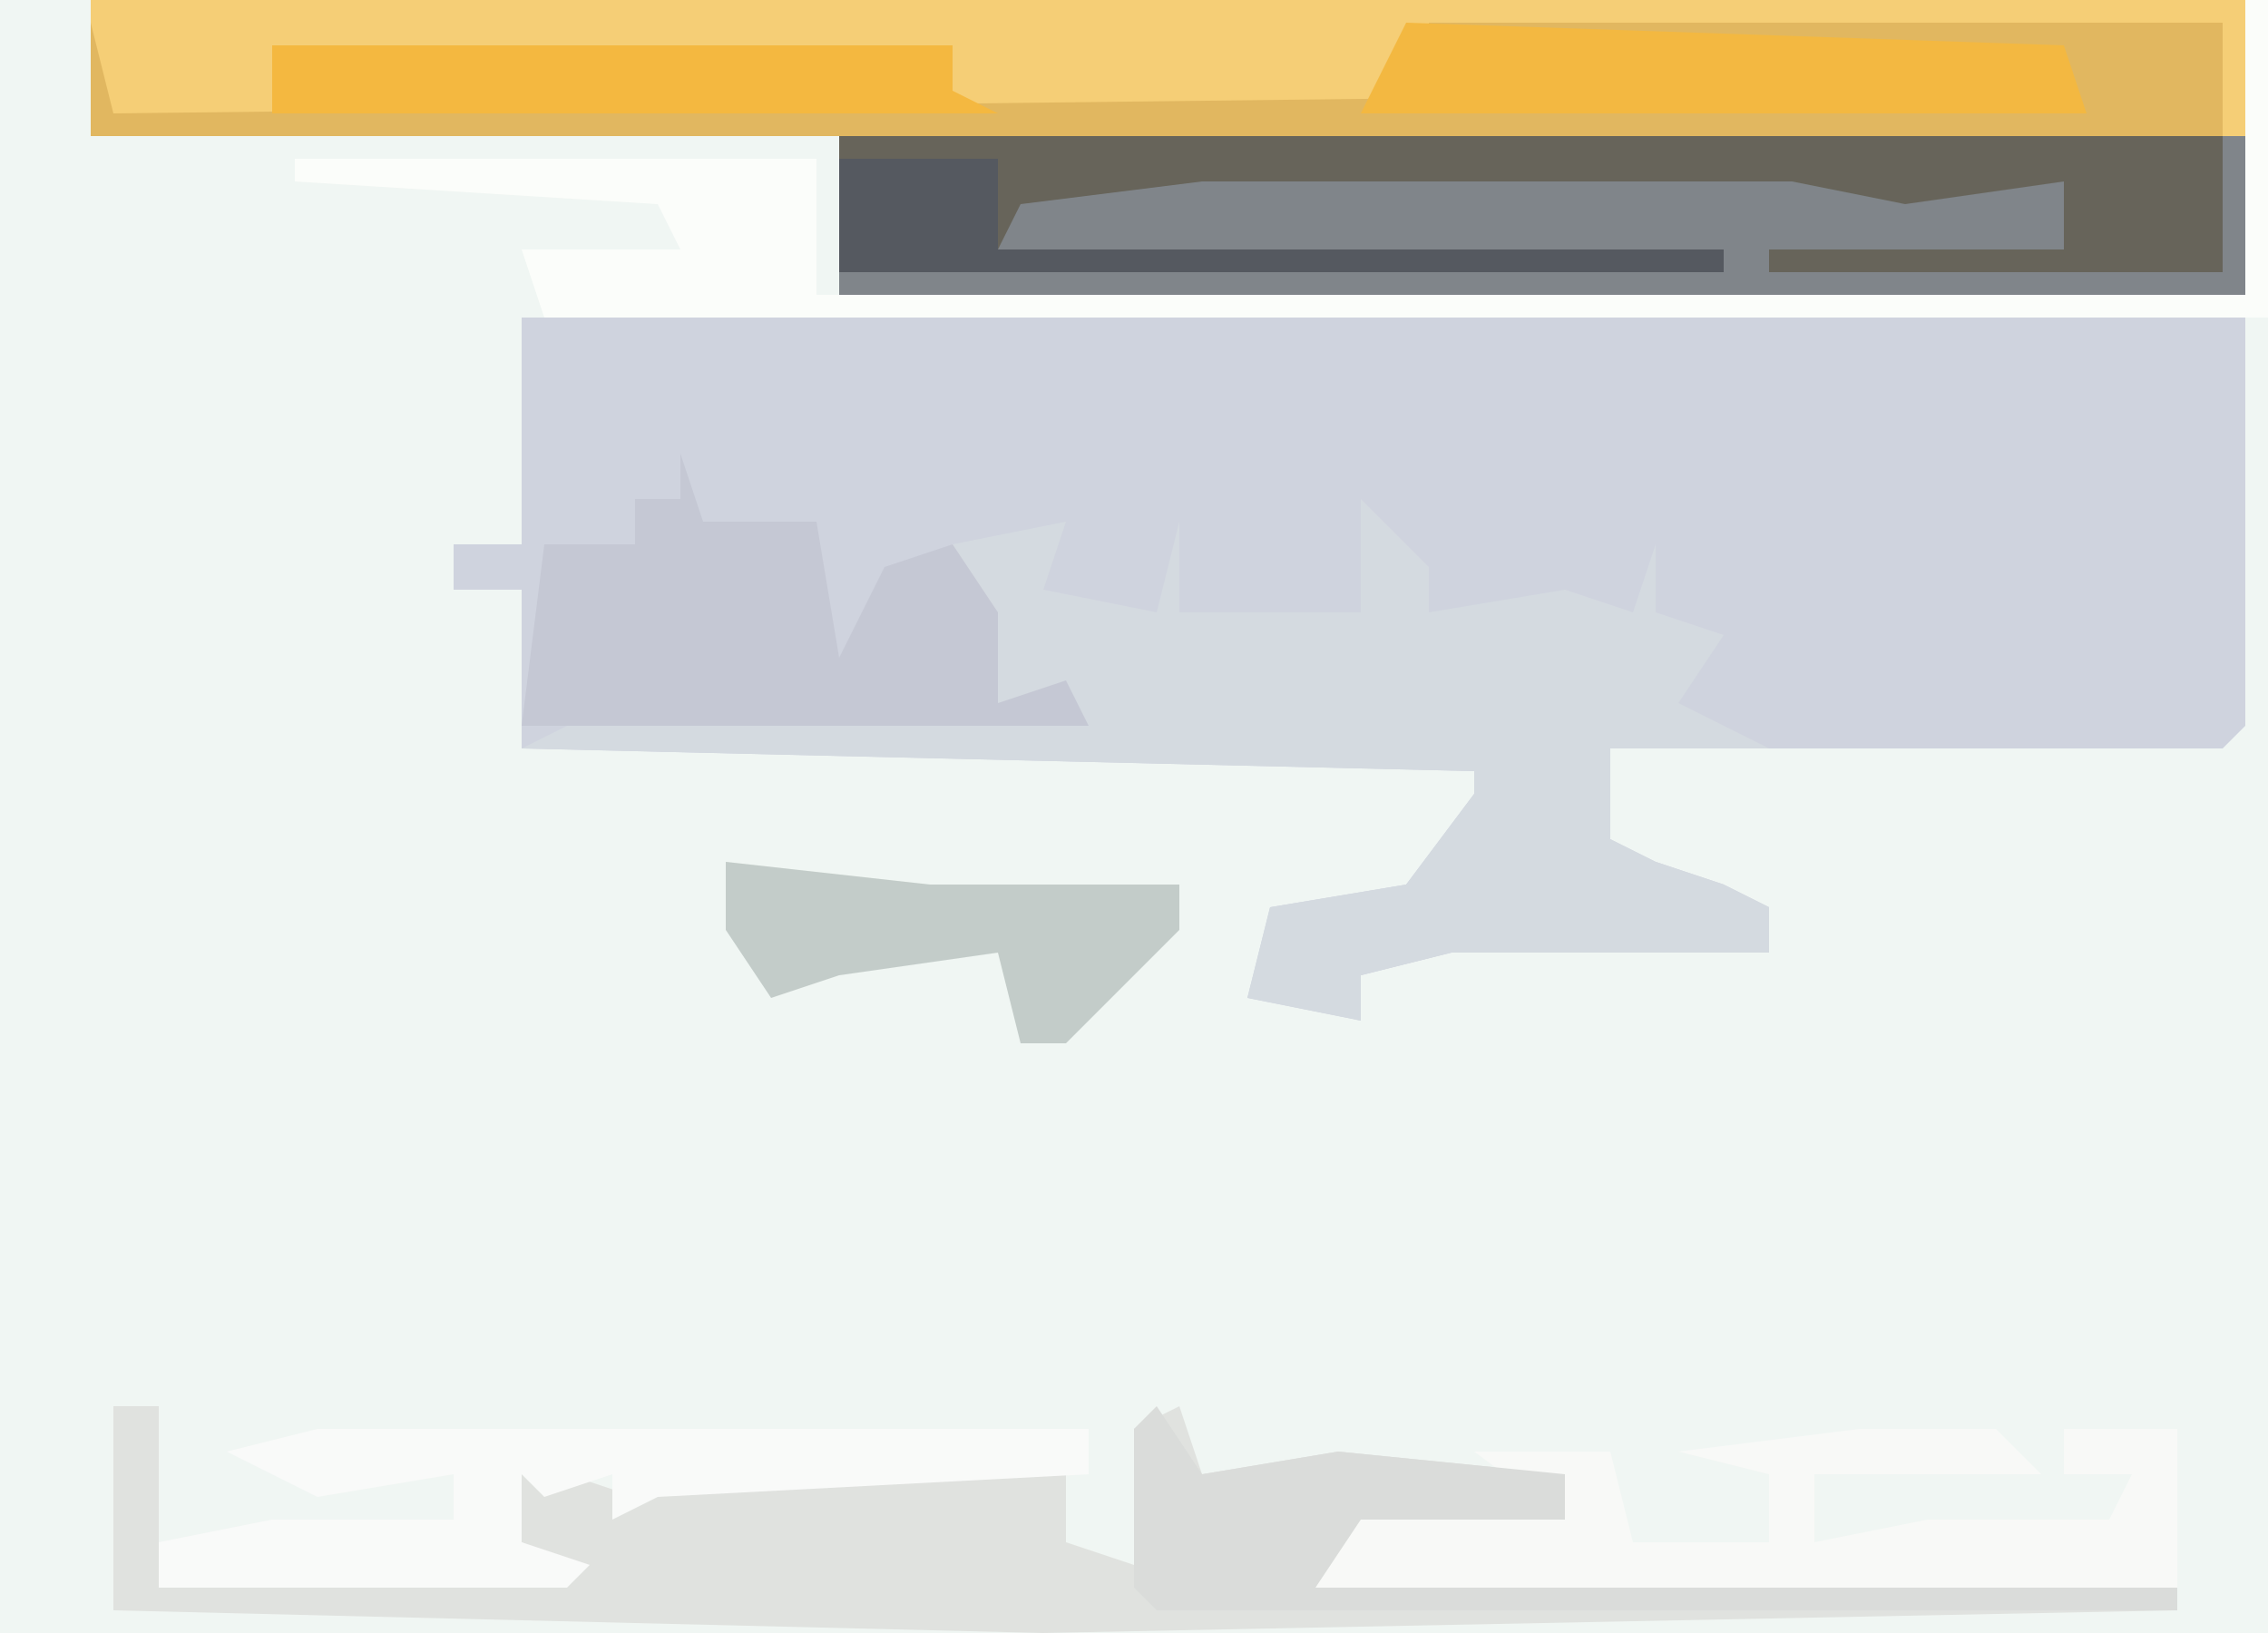 <?xml version="1.0" encoding="UTF-8"?>
<svg version="1.1" xmlns="http://www.w3.org/2000/svg" width="100" height="72">
<path d="M0,0 L100,0 L100,72 L0,72 Z " fill="#F0F6F3" transform="translate(0,0)"/>
<path d="M0,0 L76,0 L76,18 L75,19 L48,19 L48,23 L50,24 L53,25 L55,26 L55,28 L41,28 L37,29 L37,31 L32,30 L33,26 L39,25 L42,21 L42,20 L0,19 L0,12 L-3,12 L-3,10 L0,10 Z M33,31 L35,32 Z " fill="#CFD3DE" transform="translate(23,14)"/>
<path d="M0,0 L95,0 L95,13 L33,13 L33,6 L0,6 Z " fill="#F5CE76" transform="translate(4,0)"/>
<path d="M0,0 L62,0 L62,7 L0,7 Z " fill="#80858A" transform="translate(37,6)"/>
<path d="M0,0 L3,3 L3,5 L9,4 L12,5 L13,2 L13,5 L16,6 L14,9 L18,11 L11,11 L11,15 L13,16 L16,17 L18,18 L18,20 L4,20 L0,21 L0,23 L-5,22 L-4,18 L2,17 L5,13 L5,12 L-37,11 L-33,9 L-16,9 L-18,2 L-13,1 L-14,4 L-9,5 L-8,1 L-8,5 L0,5 Z M-4,23 L-2,24 Z " fill="#D4DAE0" transform="translate(60,22)"/>
<path d="M0,0 L2,0 L2,8 L20,7 L18,6 L17,2 L23,4 L24,3 L42,3 L42,6 L45,7 L45,1 L47,0 L48,3 L54,2 L64,3 L64,5 L55,5 L53,8 L91,8 L91,9 L41,10 L0,9 Z " fill="#E0E2DF" transform="translate(5,62)"/>
<path d="M0,0 L61,0 L61,6 L41,6 L41,5 L54,5 L54,2 L47,3 L42,2 L16,2 L8,3 L7,5 L39,5 L39,6 L0,6 Z " fill="#67645A" transform="translate(37,6)"/>
<path d="M0,0 L1,3 L6,3 L7,9 L9,5 L12,4 L14,7 L14,11 L17,10 L18,12 L-7,12 L-6,4 L-2,4 L-2,2 L0,2 Z " fill="#C5C8D4" transform="translate(30,20)"/>
<path d="M0,0 L1,0 L1,14 L-75,14 L-76,11 L-69,11 L-70,9 L-86,8 L-86,7 L-63,7 L-63,13 L0,13 Z " fill="#FBFDFA" transform="translate(99,0)"/>
<path d="M0,0 L1,4 L87,3 L87,1 L59,1 L59,0 L94,0 L94,5 L0,5 Z " fill="#E1B760" transform="translate(4,1)"/>
<path d="M0,0 L6,0 L8,2 L-2,2 L-2,5 L3,4 L11,4 L12,2 L9,2 L9,0 L14,0 L14,7 L-24,7 L-22,3 L-13,4 L-17,1 L-11,1 L-10,5 L-4,5 L-4,2 L-8,1 Z " fill="#F8F9F7" transform="translate(82,63)"/>
<path d="M0,0 L34,0 L34,2 L15,3 L13,4 L13,2 L10,3 L9,2 L9,5 L12,6 L11,7 L-7,7 L-7,5 L-2,4 L6,4 L6,2 L0,3 L-4,1 Z " fill="#F9FAF9" transform="translate(14,63)"/>
<path d="M0,0 L2,3 L8,2 L18,3 L18,5 L9,5 L7,8 L45,8 L45,9 L0,9 L-1,8 L-1,1 Z " fill="#DADCDA" transform="translate(51,62)"/>
<path d="M0,0 L29,1 L30,4 L-2,4 Z " fill="#F3B841" transform="translate(62,1)"/>
<path d="M0,0 L30,0 L30,2 L32,3 L0,3 Z " fill="#F4B840" transform="translate(12,2)"/>
<path d="M0,0 L9,1 L11,1 L20,1 L20,3 L15,8 L13,8 L12,4 L5,5 L2,6 L0,3 Z " fill="#C3CCC9" transform="translate(32,38)"/>
<path d="M0,0 L7,0 L7,4 L39,4 L39,5 L0,5 Z " fill="#555960" transform="translate(37,7)"/>
</svg>
